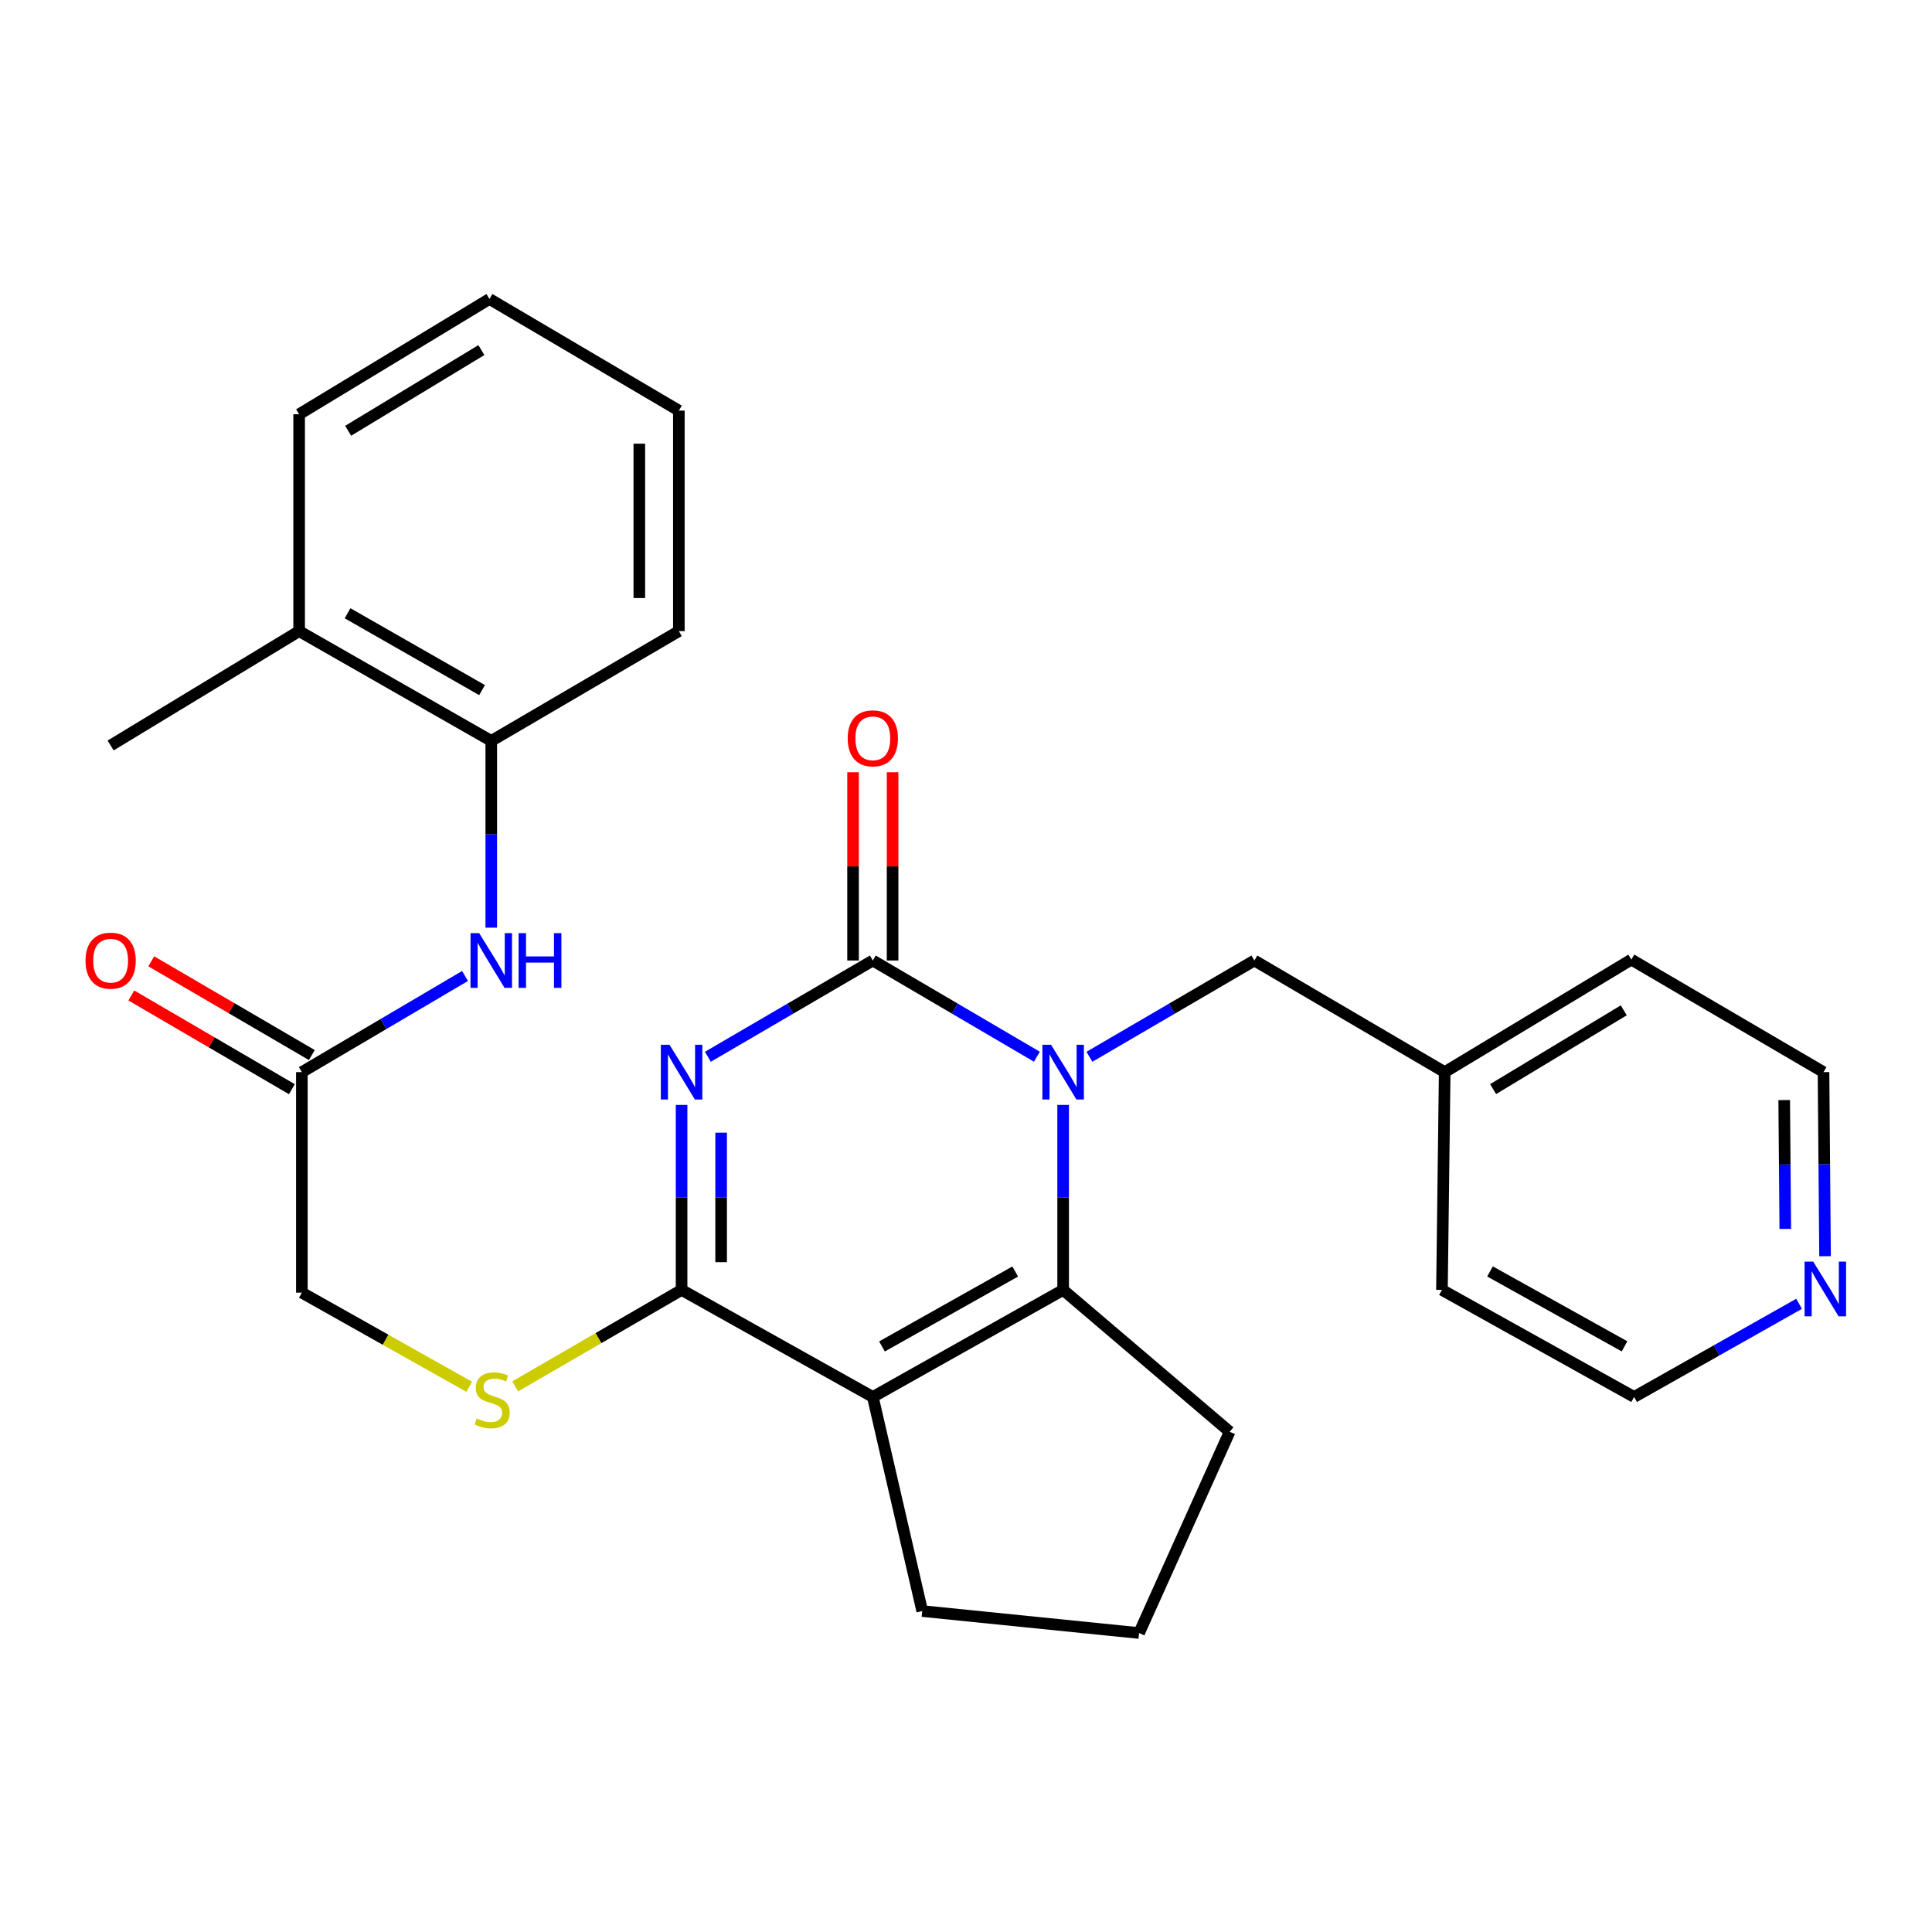 <?xml version='1.0' encoding='iso-8859-1'?>
<svg version='1.1' baseProfile='full'
              xmlns='http://www.w3.org/2000/svg'
                      xmlns:rdkit='http://www.rdkit.org/xml'
                      xmlns:xlink='http://www.w3.org/1999/xlink'
                  xml:space='preserve'
width='1000px' height='1000px' viewBox='0 0 1000 1000'>
<!-- END OF HEADER -->
<rect style='opacity:1.0;fill:#FFFFFF;stroke:none' width='1000' height='1000' x='0' y='0'> </rect>
<path class='bond-0' d='M 366.393,546.987 L 409.083,522.072' style='fill:none;fill-rule:evenodd;stroke:#0000FF;stroke-width:6px;stroke-linecap:butt;stroke-linejoin:miter;stroke-opacity:1' />
<path class='bond-0' d='M 409.083,522.072 L 451.773,497.158' style='fill:none;fill-rule:evenodd;stroke:#000000;stroke-width:6px;stroke-linecap:butt;stroke-linejoin:miter;stroke-opacity:1' />
<path class='bond-3' d='M 352.788,571.905 L 352.788,619.782' style='fill:none;fill-rule:evenodd;stroke:#0000FF;stroke-width:6px;stroke-linecap:butt;stroke-linejoin:miter;stroke-opacity:1' />
<path class='bond-3' d='M 352.788,619.782 L 352.788,667.658' style='fill:none;fill-rule:evenodd;stroke:#000000;stroke-width:6px;stroke-linecap:butt;stroke-linejoin:miter;stroke-opacity:1' />
<path class='bond-3' d='M 373.254,586.268 L 373.254,619.782' style='fill:none;fill-rule:evenodd;stroke:#0000FF;stroke-width:6px;stroke-linecap:butt;stroke-linejoin:miter;stroke-opacity:1' />
<path class='bond-3' d='M 373.254,619.782 L 373.254,653.295' style='fill:none;fill-rule:evenodd;stroke:#000000;stroke-width:6px;stroke-linecap:butt;stroke-linejoin:miter;stroke-opacity:1' />
<path class='bond-1' d='M 451.773,497.158 L 494.229,522.056' style='fill:none;fill-rule:evenodd;stroke:#000000;stroke-width:6px;stroke-linecap:butt;stroke-linejoin:miter;stroke-opacity:1' />
<path class='bond-1' d='M 494.229,522.056 L 536.685,546.954' style='fill:none;fill-rule:evenodd;stroke:#0000FF;stroke-width:6px;stroke-linecap:butt;stroke-linejoin:miter;stroke-opacity:1' />
<path class='bond-10' d='M 462.006,497.158 L 462.006,448.434' style='fill:none;fill-rule:evenodd;stroke:#000000;stroke-width:6px;stroke-linecap:butt;stroke-linejoin:miter;stroke-opacity:1' />
<path class='bond-10' d='M 462.006,448.434 L 462.006,399.71' style='fill:none;fill-rule:evenodd;stroke:#FF0000;stroke-width:6px;stroke-linecap:butt;stroke-linejoin:miter;stroke-opacity:1' />
<path class='bond-10' d='M 441.54,497.158 L 441.54,448.434' style='fill:none;fill-rule:evenodd;stroke:#000000;stroke-width:6px;stroke-linecap:butt;stroke-linejoin:miter;stroke-opacity:1' />
<path class='bond-10' d='M 441.54,448.434 L 441.54,399.71' style='fill:none;fill-rule:evenodd;stroke:#FF0000;stroke-width:6px;stroke-linecap:butt;stroke-linejoin:miter;stroke-opacity:1' />
<path class='bond-7' d='M 563.886,546.987 L 606.575,522.072' style='fill:none;fill-rule:evenodd;stroke:#0000FF;stroke-width:6px;stroke-linecap:butt;stroke-linejoin:miter;stroke-opacity:1' />
<path class='bond-7' d='M 606.575,522.072 L 649.265,497.158' style='fill:none;fill-rule:evenodd;stroke:#000000;stroke-width:6px;stroke-linecap:butt;stroke-linejoin:miter;stroke-opacity:1' />
<path class='bond-28' d='M 550.28,571.905 L 550.28,619.782' style='fill:none;fill-rule:evenodd;stroke:#0000FF;stroke-width:6px;stroke-linecap:butt;stroke-linejoin:miter;stroke-opacity:1' />
<path class='bond-28' d='M 550.28,619.782 L 550.28,667.658' style='fill:none;fill-rule:evenodd;stroke:#000000;stroke-width:6px;stroke-linecap:butt;stroke-linejoin:miter;stroke-opacity:1' />
<path class='bond-2' d='M 451.773,723.063 L 352.788,667.658' style='fill:none;fill-rule:evenodd;stroke:#000000;stroke-width:6px;stroke-linecap:butt;stroke-linejoin:miter;stroke-opacity:1' />
<path class='bond-4' d='M 451.773,723.063 L 550.28,667.658' style='fill:none;fill-rule:evenodd;stroke:#000000;stroke-width:6px;stroke-linecap:butt;stroke-linejoin:miter;stroke-opacity:1' />
<path class='bond-4' d='M 456.516,696.914 L 525.472,658.131' style='fill:none;fill-rule:evenodd;stroke:#000000;stroke-width:6px;stroke-linecap:butt;stroke-linejoin:miter;stroke-opacity:1' />
<path class='bond-15' d='M 451.773,723.063 L 477.344,833.883' style='fill:none;fill-rule:evenodd;stroke:#000000;stroke-width:6px;stroke-linecap:butt;stroke-linejoin:miter;stroke-opacity:1' />
<path class='bond-5' d='M 352.788,667.658 L 309.73,692.623' style='fill:none;fill-rule:evenodd;stroke:#000000;stroke-width:6px;stroke-linecap:butt;stroke-linejoin:miter;stroke-opacity:1' />
<path class='bond-5' d='M 309.73,692.623 L 266.671,717.588' style='fill:none;fill-rule:evenodd;stroke:#CCCC00;stroke-width:6px;stroke-linecap:butt;stroke-linejoin:miter;stroke-opacity:1' />
<path class='bond-16' d='M 550.28,667.658 L 636.474,741.072' style='fill:none;fill-rule:evenodd;stroke:#000000;stroke-width:6px;stroke-linecap:butt;stroke-linejoin:miter;stroke-opacity:1' />
<path class='bond-14' d='M 242.852,717.797 L 199.546,693.432' style='fill:none;fill-rule:evenodd;stroke:#CCCC00;stroke-width:6px;stroke-linecap:butt;stroke-linejoin:miter;stroke-opacity:1' />
<path class='bond-14' d='M 199.546,693.432 L 156.24,669.068' style='fill:none;fill-rule:evenodd;stroke:#000000;stroke-width:6px;stroke-linecap:butt;stroke-linejoin:miter;stroke-opacity:1' />
<path class='bond-6' d='M 240.696,505.162 L 198.468,530.045' style='fill:none;fill-rule:evenodd;stroke:#0000FF;stroke-width:6px;stroke-linecap:butt;stroke-linejoin:miter;stroke-opacity:1' />
<path class='bond-6' d='M 198.468,530.045 L 156.24,554.927' style='fill:none;fill-rule:evenodd;stroke:#000000;stroke-width:6px;stroke-linecap:butt;stroke-linejoin:miter;stroke-opacity:1' />
<path class='bond-9' d='M 254.281,480.156 L 254.281,431.825' style='fill:none;fill-rule:evenodd;stroke:#0000FF;stroke-width:6px;stroke-linecap:butt;stroke-linejoin:miter;stroke-opacity:1' />
<path class='bond-9' d='M 254.281,431.825 L 254.281,383.494' style='fill:none;fill-rule:evenodd;stroke:#000000;stroke-width:6px;stroke-linecap:butt;stroke-linejoin:miter;stroke-opacity:1' />
<path class='bond-17' d='M 649.265,497.158 L 747.773,554.927' style='fill:none;fill-rule:evenodd;stroke:#000000;stroke-width:6px;stroke-linecap:butt;stroke-linejoin:miter;stroke-opacity:1' />
<path class='bond-8' d='M 156.24,554.927 L 156.24,669.068' style='fill:none;fill-rule:evenodd;stroke:#000000;stroke-width:6px;stroke-linecap:butt;stroke-linejoin:miter;stroke-opacity:1' />
<path class='bond-12' d='M 161.398,546.09 L 119.844,521.835' style='fill:none;fill-rule:evenodd;stroke:#000000;stroke-width:6px;stroke-linecap:butt;stroke-linejoin:miter;stroke-opacity:1' />
<path class='bond-12' d='M 119.844,521.835 L 78.29,497.58' style='fill:none;fill-rule:evenodd;stroke:#FF0000;stroke-width:6px;stroke-linecap:butt;stroke-linejoin:miter;stroke-opacity:1' />
<path class='bond-12' d='M 151.081,563.765 L 109.527,539.51' style='fill:none;fill-rule:evenodd;stroke:#000000;stroke-width:6px;stroke-linecap:butt;stroke-linejoin:miter;stroke-opacity:1' />
<path class='bond-12' d='M 109.527,539.51 L 67.973,515.255' style='fill:none;fill-rule:evenodd;stroke:#FF0000;stroke-width:6px;stroke-linecap:butt;stroke-linejoin:miter;stroke-opacity:1' />
<path class='bond-13' d='M 254.281,383.494 L 154.83,326.668' style='fill:none;fill-rule:evenodd;stroke:#000000;stroke-width:6px;stroke-linecap:butt;stroke-linejoin:miter;stroke-opacity:1' />
<path class='bond-13' d='M 249.517,357.201 L 179.901,317.423' style='fill:none;fill-rule:evenodd;stroke:#000000;stroke-width:6px;stroke-linecap:butt;stroke-linejoin:miter;stroke-opacity:1' />
<path class='bond-19' d='M 254.281,383.494 L 351.378,326.668' style='fill:none;fill-rule:evenodd;stroke:#000000;stroke-width:6px;stroke-linecap:butt;stroke-linejoin:miter;stroke-opacity:1' />
<path class='bond-11' d='M 944.645,650.214 L 944.244,602.571' style='fill:none;fill-rule:evenodd;stroke:#0000FF;stroke-width:6px;stroke-linecap:butt;stroke-linejoin:miter;stroke-opacity:1' />
<path class='bond-11' d='M 944.244,602.571 L 943.844,554.927' style='fill:none;fill-rule:evenodd;stroke:#000000;stroke-width:6px;stroke-linecap:butt;stroke-linejoin:miter;stroke-opacity:1' />
<path class='bond-11' d='M 924.06,636.093 L 923.779,602.743' style='fill:none;fill-rule:evenodd;stroke:#0000FF;stroke-width:6px;stroke-linecap:butt;stroke-linejoin:miter;stroke-opacity:1' />
<path class='bond-11' d='M 923.779,602.743 L 923.499,569.392' style='fill:none;fill-rule:evenodd;stroke:#000000;stroke-width:6px;stroke-linecap:butt;stroke-linejoin:miter;stroke-opacity:1' />
<path class='bond-30' d='M 931.206,674.849 L 888.51,698.956' style='fill:none;fill-rule:evenodd;stroke:#0000FF;stroke-width:6px;stroke-linecap:butt;stroke-linejoin:miter;stroke-opacity:1' />
<path class='bond-30' d='M 888.51,698.956 L 845.814,723.063' style='fill:none;fill-rule:evenodd;stroke:#000000;stroke-width:6px;stroke-linecap:butt;stroke-linejoin:miter;stroke-opacity:1' />
<path class='bond-22' d='M 154.83,326.668 L 57.266,385.859' style='fill:none;fill-rule:evenodd;stroke:#000000;stroke-width:6px;stroke-linecap:butt;stroke-linejoin:miter;stroke-opacity:1' />
<path class='bond-23' d='M 154.83,326.668 L 154.83,214.415' style='fill:none;fill-rule:evenodd;stroke:#000000;stroke-width:6px;stroke-linecap:butt;stroke-linejoin:miter;stroke-opacity:1' />
<path class='bond-18' d='M 477.344,833.883 L 589.586,845.253' style='fill:none;fill-rule:evenodd;stroke:#000000;stroke-width:6px;stroke-linecap:butt;stroke-linejoin:miter;stroke-opacity:1' />
<path class='bond-29' d='M 636.474,741.072 L 589.586,845.253' style='fill:none;fill-rule:evenodd;stroke:#000000;stroke-width:6px;stroke-linecap:butt;stroke-linejoin:miter;stroke-opacity:1' />
<path class='bond-24' d='M 747.773,554.927 L 746.351,667.658' style='fill:none;fill-rule:evenodd;stroke:#000000;stroke-width:6px;stroke-linecap:butt;stroke-linejoin:miter;stroke-opacity:1' />
<path class='bond-25' d='M 747.773,554.927 L 844.381,496.68' style='fill:none;fill-rule:evenodd;stroke:#000000;stroke-width:6px;stroke-linecap:butt;stroke-linejoin:miter;stroke-opacity:1' />
<path class='bond-25' d='M 772.831,563.717 L 840.457,522.944' style='fill:none;fill-rule:evenodd;stroke:#000000;stroke-width:6px;stroke-linecap:butt;stroke-linejoin:miter;stroke-opacity:1' />
<path class='bond-26' d='M 351.378,326.668 L 351.378,212.528' style='fill:none;fill-rule:evenodd;stroke:#000000;stroke-width:6px;stroke-linecap:butt;stroke-linejoin:miter;stroke-opacity:1' />
<path class='bond-26' d='M 330.913,309.547 L 330.913,229.649' style='fill:none;fill-rule:evenodd;stroke:#000000;stroke-width:6px;stroke-linecap:butt;stroke-linejoin:miter;stroke-opacity:1' />
<path class='bond-20' d='M 845.814,723.063 L 746.351,667.658' style='fill:none;fill-rule:evenodd;stroke:#000000;stroke-width:6px;stroke-linecap:butt;stroke-linejoin:miter;stroke-opacity:1' />
<path class='bond-20' d='M 840.854,696.873 L 771.23,658.09' style='fill:none;fill-rule:evenodd;stroke:#000000;stroke-width:6px;stroke-linecap:butt;stroke-linejoin:miter;stroke-opacity:1' />
<path class='bond-21' d='M 943.844,554.927 L 844.381,496.68' style='fill:none;fill-rule:evenodd;stroke:#000000;stroke-width:6px;stroke-linecap:butt;stroke-linejoin:miter;stroke-opacity:1' />
<path class='bond-31' d='M 154.83,214.415 L 253.337,154.747' style='fill:none;fill-rule:evenodd;stroke:#000000;stroke-width:6px;stroke-linecap:butt;stroke-linejoin:miter;stroke-opacity:1' />
<path class='bond-31' d='M 180.209,222.97 L 249.164,181.202' style='fill:none;fill-rule:evenodd;stroke:#000000;stroke-width:6px;stroke-linecap:butt;stroke-linejoin:miter;stroke-opacity:1' />
<path class='bond-27' d='M 351.378,212.528 L 253.337,154.747' style='fill:none;fill-rule:evenodd;stroke:#000000;stroke-width:6px;stroke-linecap:butt;stroke-linejoin:miter;stroke-opacity:1' />
<path  class='atom-0' d='M 346.528 540.767
L 355.808 555.767
Q 356.728 557.247, 358.208 559.927
Q 359.688 562.607, 359.768 562.767
L 359.768 540.767
L 363.528 540.767
L 363.528 569.087
L 359.648 569.087
L 349.688 552.687
Q 348.528 550.767, 347.288 548.567
Q 346.088 546.367, 345.728 545.687
L 345.728 569.087
L 342.048 569.087
L 342.048 540.767
L 346.528 540.767
' fill='#0000FF'/>
<path  class='atom-2' d='M 544.02 540.767
L 553.3 555.767
Q 554.22 557.247, 555.7 559.927
Q 557.18 562.607, 557.26 562.767
L 557.26 540.767
L 561.02 540.767
L 561.02 569.087
L 557.14 569.087
L 547.18 552.687
Q 546.02 550.767, 544.78 548.567
Q 543.58 546.367, 543.22 545.687
L 543.22 569.087
L 539.54 569.087
L 539.54 540.767
L 544.02 540.767
' fill='#0000FF'/>
<path  class='atom-6' d='M 246.758 734.215
Q 247.078 734.335, 248.398 734.895
Q 249.718 735.455, 251.158 735.815
Q 252.638 736.135, 254.078 736.135
Q 256.758 736.135, 258.318 734.855
Q 259.878 733.535, 259.878 731.255
Q 259.878 729.695, 259.078 728.735
Q 258.318 727.775, 257.118 727.255
Q 255.918 726.735, 253.918 726.135
Q 251.398 725.375, 249.878 724.655
Q 248.398 723.935, 247.318 722.415
Q 246.278 720.895, 246.278 718.335
Q 246.278 714.775, 248.678 712.575
Q 251.118 710.375, 255.918 710.375
Q 259.198 710.375, 262.918 711.935
L 261.998 715.015
Q 258.598 713.615, 256.038 713.615
Q 253.278 713.615, 251.758 714.775
Q 250.238 715.895, 250.278 717.855
Q 250.278 719.375, 251.038 720.295
Q 251.838 721.215, 252.958 721.735
Q 254.118 722.255, 256.038 722.855
Q 258.598 723.655, 260.118 724.455
Q 261.638 725.255, 262.718 726.895
Q 263.838 728.495, 263.838 731.255
Q 263.838 735.175, 261.198 737.295
Q 258.598 739.375, 254.238 739.375
Q 251.718 739.375, 249.798 738.815
Q 247.918 738.295, 245.678 737.375
L 246.758 734.215
' fill='#CCCC00'/>
<path  class='atom-7' d='M 248.021 482.998
L 257.301 497.998
Q 258.221 499.478, 259.701 502.158
Q 261.181 504.838, 261.261 504.998
L 261.261 482.998
L 265.021 482.998
L 265.021 511.318
L 261.141 511.318
L 251.181 494.918
Q 250.021 492.998, 248.781 490.798
Q 247.581 488.598, 247.221 487.918
L 247.221 511.318
L 243.541 511.318
L 243.541 482.998
L 248.021 482.998
' fill='#0000FF'/>
<path  class='atom-7' d='M 268.421 482.998
L 272.261 482.998
L 272.261 495.038
L 286.741 495.038
L 286.741 482.998
L 290.581 482.998
L 290.581 511.318
L 286.741 511.318
L 286.741 498.238
L 272.261 498.238
L 272.261 511.318
L 268.421 511.318
L 268.421 482.998
' fill='#0000FF'/>
<path  class='atom-11' d='M 438.773 382.153
Q 438.773 375.353, 442.133 371.553
Q 445.493 367.753, 451.773 367.753
Q 458.053 367.753, 461.413 371.553
Q 464.773 375.353, 464.773 382.153
Q 464.773 389.033, 461.373 392.953
Q 457.973 396.833, 451.773 396.833
Q 445.533 396.833, 442.133 392.953
Q 438.773 389.073, 438.773 382.153
M 451.773 393.633
Q 456.093 393.633, 458.413 390.753
Q 460.773 387.833, 460.773 382.153
Q 460.773 376.593, 458.413 373.793
Q 456.093 370.953, 451.773 370.953
Q 447.453 370.953, 445.093 373.753
Q 442.773 376.553, 442.773 382.153
Q 442.773 387.873, 445.093 390.753
Q 447.453 393.633, 451.773 393.633
' fill='#FF0000'/>
<path  class='atom-12' d='M 938.527 653.02
L 947.807 668.02
Q 948.727 669.5, 950.207 672.18
Q 951.687 674.86, 951.767 675.02
L 951.767 653.02
L 955.527 653.02
L 955.527 681.34
L 951.647 681.34
L 941.687 664.94
Q 940.527 663.02, 939.287 660.82
Q 938.087 658.62, 937.727 657.94
L 937.727 681.34
L 934.047 681.34
L 934.047 653.02
L 938.527 653.02
' fill='#0000FF'/>
<path  class='atom-13' d='M 44.266 497.238
Q 44.266 490.438, 47.626 486.638
Q 50.986 482.838, 57.266 482.838
Q 63.546 482.838, 66.906 486.638
Q 70.266 490.438, 70.266 497.238
Q 70.266 504.118, 66.866 508.038
Q 63.466 511.918, 57.266 511.918
Q 51.026 511.918, 47.626 508.038
Q 44.266 504.158, 44.266 497.238
M 57.266 508.718
Q 61.586 508.718, 63.906 505.838
Q 66.266 502.918, 66.266 497.238
Q 66.266 491.678, 63.906 488.878
Q 61.586 486.038, 57.266 486.038
Q 52.946 486.038, 50.586 488.838
Q 48.266 491.638, 48.266 497.238
Q 48.266 502.958, 50.586 505.838
Q 52.946 508.718, 57.266 508.718
' fill='#FF0000'/>
</svg>
